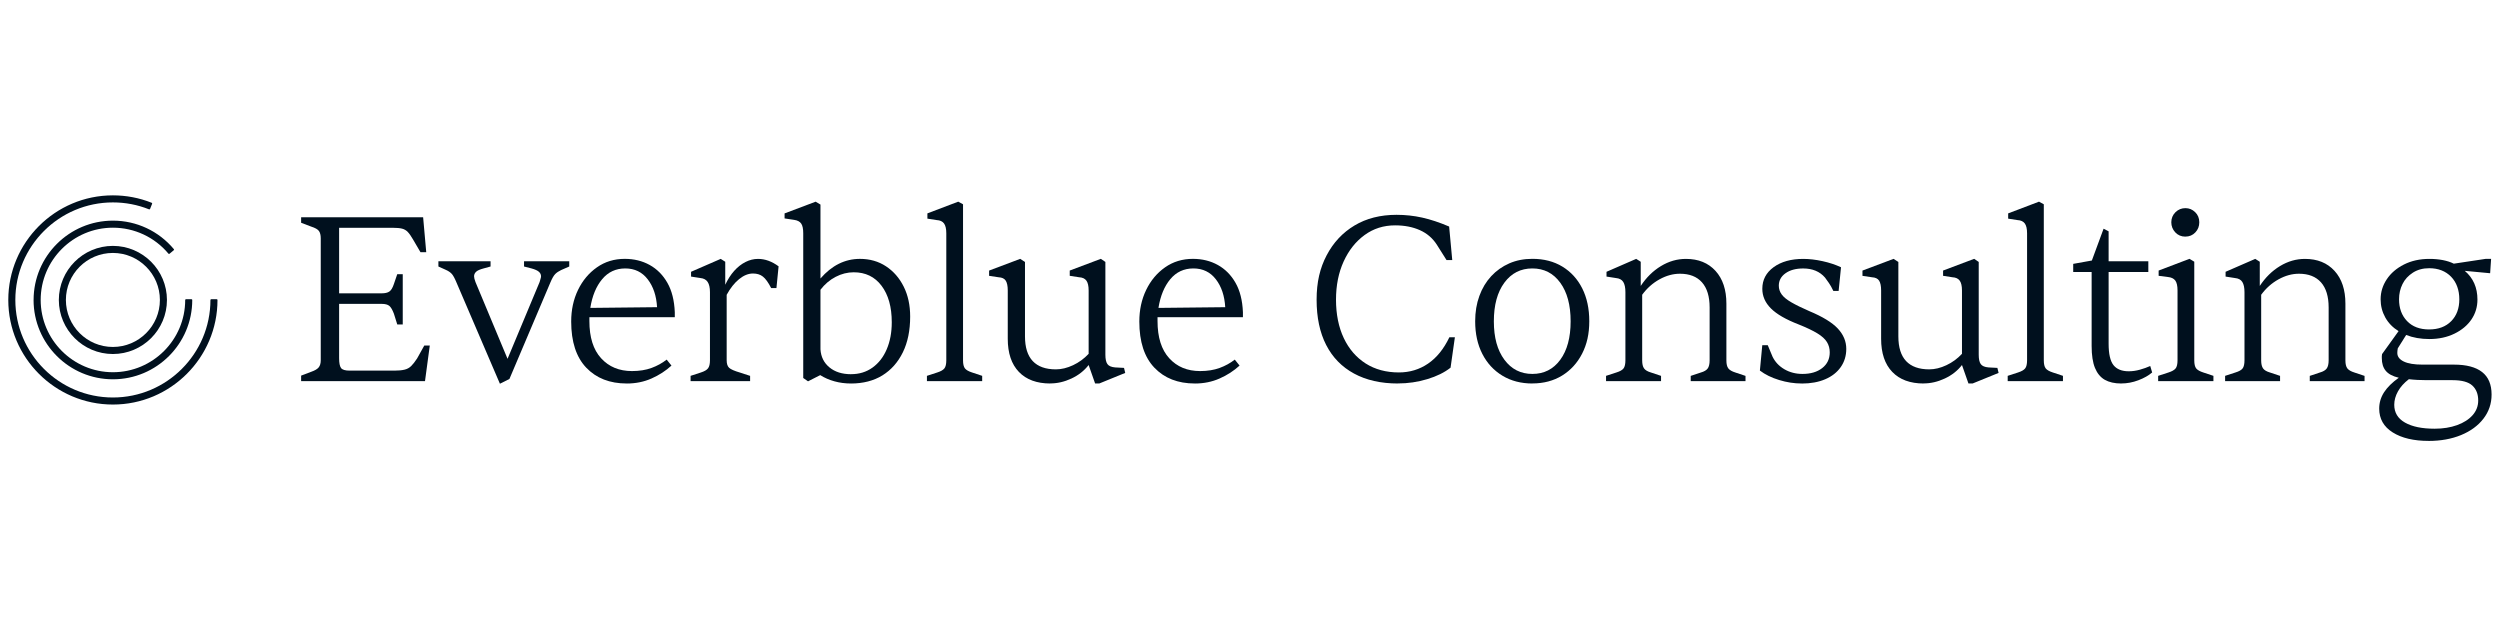 <svg xmlns="http://www.w3.org/2000/svg" xmlns:xlink="http://www.w3.org/1999/xlink" width="1200" zoomAndPan="magnify" viewBox="0 0 900 225" height="300" preserveAspectRatio="xMidYMid meet" version="1.0"><defs><clipPath id="f1b7da0c92"><path d="M 856 93 L 896.984 93 L 896.984 159 L 856 159 Z M 856 93 " clip-rule="nonzero"/></clipPath><clipPath id="ac28cf349a"><path d="M 2.984 70 L 79 70 L 79 146 L 2.984 146 Z M 2.984 70 " clip-rule="nonzero"/></clipPath></defs><path fill="#00101e" d="M 153.016 137.199 L 108.406 137.199 L 108.406 135.223 L 112.027 133.848 C 113.348 133.391 114.254 132.855 114.734 132.254 C 115.219 131.648 115.469 130.805 115.469 129.715 L 115.469 85.793 C 115.469 84.648 115.254 83.766 114.824 83.164 C 114.395 82.559 113.457 82.031 112.027 81.574 L 108.406 80.195 L 108.406 78.223 L 152.328 78.223 L 153.445 90.793 L 151.371 90.793 L 148.699 86.223 C 148.008 85.016 147.375 84.113 146.805 83.516 C 146.23 82.914 145.543 82.512 144.738 82.309 C 143.934 82.109 142.816 82.004 141.375 82.004 L 122.082 82.004 L 122.082 105.598 L 137.414 105.598 C 138.621 105.598 139.535 105.383 140.168 104.953 C 140.805 104.523 141.348 103.621 141.805 102.242 L 143.012 98.711 L 144.988 98.711 L 144.988 116.797 L 143.012 116.797 L 141.805 112.926 C 141.285 111.551 140.742 110.621 140.168 110.129 C 139.598 109.645 138.676 109.395 137.414 109.395 L 122.082 109.395 L 122.082 128.945 C 122.082 130.672 122.309 131.844 122.773 132.477 C 123.227 133.113 124.266 133.426 125.867 133.426 L 141.977 133.426 C 143.469 133.426 144.684 133.309 145.641 133.078 C 146.59 132.855 147.395 132.406 148.055 131.746 C 148.715 131.082 149.414 130.18 150.164 129.035 L 152.746 124.387 L 154.723 124.387 L 153 137.215 Z M 153.016 137.199 " fill-opacity="1" fill-rule="nonzero"/><path fill="#00101e" d="M 183.41 136.422 L 179.969 138.145 L 164.379 101.805 C 163.742 100.258 163.172 99.195 162.652 98.613 C 162.137 98.043 161.418 97.551 160.5 97.148 L 157.824 95.941 L 157.824 94.047 L 176.602 94.047 L 176.602 95.941 L 174.105 96.629 C 172.781 96.977 171.879 97.379 171.398 97.836 C 170.914 98.301 170.664 98.836 170.664 99.473 C 170.664 99.703 170.707 99.992 170.789 100.332 C 170.871 100.68 171.004 101.082 171.172 101.535 L 182.715 129.18 L 194.258 101.535 C 194.371 101.082 194.488 100.68 194.605 100.332 C 194.723 99.98 194.773 99.695 194.773 99.473 C 194.773 98.836 194.516 98.293 193.996 97.836 C 193.488 97.379 192.594 96.977 191.324 96.629 L 188.652 95.941 L 188.652 94.047 L 204.93 94.047 L 204.93 95.941 L 202 97.227 C 201.141 97.629 200.434 98.105 199.887 98.648 C 199.344 99.195 198.754 100.215 198.129 101.707 L 183.402 136.41 Z M 183.41 136.422 " fill-opacity="1" fill-rule="nonzero"/><path fill="#00101e" d="M 225.609 138.059 C 219.52 138.059 214.676 136.16 211.055 132.371 C 207.441 128.582 205.629 123.039 205.629 115.75 C 205.629 111.559 206.449 107.77 208.086 104.379 C 209.723 100.992 211.992 98.281 214.891 96.246 C 217.785 94.207 221.129 93.188 224.922 93.188 C 228.246 93.188 231.23 93.922 233.879 95.387 C 236.523 96.852 238.645 98.988 240.254 101.805 C 241.863 104.621 242.746 108.152 242.926 112.398 L 242.926 114.203 L 212.18 114.203 L 212.18 115.582 C 212.18 121.438 213.586 125.898 216.402 128.973 C 219.207 132.051 222.918 133.586 227.512 133.586 C 230.148 133.586 232.492 133.211 234.531 132.469 C 236.57 131.719 238.395 130.719 240.004 129.457 L 241.727 131.609 C 239.664 133.508 237.266 135.055 234.539 136.262 C 231.812 137.469 228.836 138.066 225.625 138.066 Z M 212.52 110.844 L 236.543 110.586 C 236.309 106.508 235.191 103.164 233.18 100.555 C 231.168 97.941 228.48 96.637 225.09 96.637 C 221.703 96.637 218.93 97.926 216.777 100.508 C 214.621 103.094 213.199 106.535 212.512 110.844 Z M 212.52 110.844 " fill-opacity="1" fill-rule="nonzero"/><path fill="#00101e" d="M 270.051 137.199 L 248.613 137.199 L 248.613 135.305 L 252.312 134.098 C 253.574 133.695 254.441 133.195 254.895 132.594 C 255.352 131.988 255.586 131.031 255.586 129.707 L 255.586 105.168 C 255.586 103.559 255.309 102.34 254.762 101.512 C 254.219 100.68 253.34 100.203 252.133 100.09 L 248.781 99.57 L 248.781 97.844 L 259.457 93.195 L 261.09 94.234 L 261.09 102.504 C 262.012 100.555 263.086 98.883 264.32 97.504 C 265.555 96.129 266.902 95.066 268.367 94.324 C 269.836 93.582 271.336 93.203 272.891 93.203 C 275.414 93.203 277.891 94.098 280.293 95.879 L 279.516 103.711 L 277.621 103.711 C 276.594 101.699 275.602 100.32 274.652 99.578 C 273.707 98.828 272.516 98.461 271.078 98.461 C 269.414 98.461 267.742 99.133 266.082 100.48 C 264.418 101.832 262.926 103.711 261.602 106.125 L 261.602 129.715 C 261.602 130.977 261.906 131.887 262.504 132.426 C 263.113 132.969 264.383 133.535 266.34 134.105 L 270.039 135.312 L 270.039 137.207 Z M 270.051 137.199 " fill-opacity="1" fill-rule="nonzero"/><path fill="#00101e" d="M 306.301 138.059 C 304.234 138.059 302.27 137.797 300.402 137.277 C 298.531 136.762 296.824 136.02 295.277 135.043 L 290.891 137.277 L 289.164 136.074 L 289.164 83.969 C 289.164 82.359 288.922 81.199 288.43 80.484 C 287.938 79.77 287.09 79.32 285.891 79.152 L 282.449 78.633 L 282.449 76.828 L 293.641 72.605 L 295.367 73.645 L 295.367 100.258 C 299.445 95.555 304.184 93.195 309.574 93.195 C 313.133 93.195 316.262 94.09 318.961 95.871 C 321.66 97.648 323.789 100.09 325.336 103.191 C 326.883 106.293 327.66 109.879 327.66 113.953 C 327.66 118.953 326.781 123.242 325.031 126.828 C 323.277 130.414 320.82 133.184 317.664 135.145 C 314.508 137.09 310.719 138.066 306.293 138.066 Z M 306.391 134.703 C 309.324 134.703 311.891 133.918 314.098 132.336 C 316.305 130.754 318.023 128.562 319.219 125.746 C 320.426 122.93 321.035 119.684 321.035 116.02 C 321.035 110.504 319.809 106.133 317.367 102.887 C 314.93 99.641 311.586 98.023 307.34 98.023 C 305.102 98.023 302.93 98.57 300.84 99.66 C 298.738 100.75 296.914 102.297 295.367 104.309 L 295.367 125.754 C 295.539 128.457 296.609 130.617 298.594 132.254 C 300.57 133.891 303.172 134.715 306.383 134.715 Z M 306.391 134.703 " fill-opacity="1" fill-rule="nonzero"/><path fill="#00101e" d="M 353.586 137.199 L 333.695 137.199 L 333.695 135.305 L 337.395 134.098 C 338.656 133.695 339.523 133.211 339.977 132.629 C 340.434 132.059 340.668 131.082 340.668 129.699 L 340.668 83.969 C 340.668 82.359 340.391 81.191 339.844 80.438 C 339.301 79.695 338.422 79.293 337.215 79.23 L 333.863 78.715 L 333.863 76.816 L 344.969 72.598 L 346.691 73.547 L 346.691 129.699 C 346.691 131.074 346.926 132.051 347.379 132.629 C 347.836 133.203 348.703 133.695 349.965 134.098 L 353.586 135.305 Z M 353.586 137.199 " fill-opacity="1" fill-rule="nonzero"/><path fill="#00101e" d="M 378.125 138.059 C 373.242 138.059 369.473 136.672 366.797 133.883 C 364.125 131.094 362.793 127.125 362.793 121.957 L 362.793 104.559 C 362.793 102.949 362.543 101.777 362.059 101.027 C 361.578 100.277 360.727 99.883 359.52 99.82 L 356.078 99.301 L 356.078 97.406 L 367.273 93.188 L 368.996 94.305 L 368.996 121.09 C 368.996 125.051 369.926 128.016 371.797 130.004 C 373.664 131.977 376.434 132.969 380.109 132.969 C 382.121 132.969 384.188 132.469 386.312 131.469 C 388.434 130.469 390.301 129.098 391.91 127.375 L 391.91 104.551 C 391.91 102.941 391.641 101.77 391.098 101.02 C 390.551 100.27 389.676 99.875 388.469 99.812 L 385.105 99.293 L 385.105 97.398 L 396.301 93.18 L 397.938 94.297 L 397.938 127.703 C 397.938 129.25 398.176 130.379 398.668 131.066 C 399.152 131.754 400.09 132.156 401.469 132.273 L 404.648 132.441 L 405.078 134.25 L 395.781 138.039 L 394.234 138.039 L 391.91 131.406 C 390.301 133.473 388.234 135.098 385.715 136.27 C 383.184 137.449 380.664 138.031 378.133 138.031 Z M 378.125 138.059 " fill-opacity="1" fill-rule="nonzero"/><path fill="#00101e" d="M 430.137 138.059 C 424.051 138.059 419.195 136.16 415.582 132.371 C 411.965 128.582 410.156 123.039 410.156 115.75 C 410.156 111.559 410.98 107.77 412.617 104.379 C 414.25 100.992 416.523 98.281 419.418 96.246 C 422.324 94.207 425.668 93.188 429.449 93.188 C 432.777 93.188 435.762 93.922 438.406 95.387 C 441.047 96.852 443.172 98.988 444.781 101.805 C 446.391 104.621 447.277 108.152 447.453 112.398 L 447.453 114.203 L 416.711 114.203 L 416.711 115.582 C 416.711 121.438 418.113 125.898 420.93 128.973 C 423.738 132.051 427.438 133.586 432.035 133.586 C 434.68 133.586 437.012 133.211 439.051 132.469 C 441.09 131.719 442.914 130.719 444.523 129.457 L 446.246 131.609 C 444.176 133.508 441.785 135.055 439.051 136.262 C 436.324 137.469 433.355 138.066 430.137 138.066 Z M 417.051 110.844 L 441.082 110.586 C 440.848 106.508 439.73 103.164 437.719 100.555 C 435.707 97.941 433.008 96.637 429.621 96.637 C 426.23 96.637 423.461 97.926 421.305 100.508 C 419.152 103.094 417.73 106.535 417.043 110.844 Z M 417.051 110.844 " fill-opacity="1" fill-rule="nonzero"/><path fill="#00101e" d="M 503.258 138.059 C 497.117 138.059 491.844 136.867 487.453 134.48 C 483.062 132.102 479.719 128.672 477.422 124.191 C 475.125 119.711 473.98 114.285 473.98 107.91 C 473.98 101.535 475.188 96.484 477.602 91.891 C 480.016 87.297 483.359 83.73 487.633 81.172 C 491.906 78.613 496.945 77.336 502.75 77.336 C 505.906 77.336 508.98 77.668 511.965 78.328 C 514.953 78.992 518.195 80.062 521.691 81.555 L 522.809 93.617 L 520.746 93.617 L 517.215 88.02 C 515.723 85.723 513.699 83.996 511.145 82.852 C 508.586 81.707 505.617 81.129 502.23 81.129 C 498.102 81.129 494.434 82.289 491.254 84.613 C 488.059 86.938 485.547 90.113 483.715 94.125 C 481.875 98.148 480.961 102.734 480.961 107.902 C 480.961 113.07 481.891 117.789 483.762 121.723 C 485.629 125.656 488.258 128.695 491.637 130.852 C 495.023 133.004 499.012 134.078 503.605 134.078 C 507.504 134.078 511.008 133.016 514.113 130.895 C 517.215 128.777 519.77 125.613 521.773 121.418 L 523.758 121.418 L 522.203 132.363 C 520.02 134.086 517.223 135.465 513.809 136.492 C 510.391 137.531 506.871 138.039 503.258 138.039 Z M 503.258 138.059 " fill-opacity="1" fill-rule="nonzero"/><path fill="#00101e" d="M 551.652 138.059 C 547.574 138.059 543.988 137.129 540.887 135.258 C 537.785 133.391 535.371 130.781 533.645 127.418 C 531.922 124.059 531.062 120.141 531.062 115.664 C 531.062 112.336 531.562 109.289 532.574 106.535 C 533.574 103.781 534.996 101.41 536.836 99.426 C 538.68 97.441 540.844 95.914 543.344 94.812 C 545.84 93.723 548.609 93.18 551.652 93.18 C 555.789 93.18 559.383 94.109 562.461 95.977 C 565.527 97.844 567.914 100.457 569.602 103.809 C 571.293 107.168 572.141 111.113 572.141 115.652 C 572.141 120.195 571.281 123.957 569.559 127.32 C 567.832 130.68 565.438 133.301 562.371 135.195 C 559.293 137.09 555.727 138.039 551.652 138.039 Z M 551.652 134.613 C 555.844 134.613 559.188 132.926 561.68 129.539 C 564.176 126.148 565.426 121.527 565.426 115.672 C 565.426 109.816 564.176 105.176 561.68 101.762 C 559.188 98.344 555.844 96.637 551.652 96.637 C 547.457 96.637 544.098 98.344 541.574 101.762 C 539.055 105.176 537.785 109.816 537.785 115.672 C 537.785 121.527 539.047 126.078 541.574 129.492 C 544.098 132.906 547.457 134.613 551.652 134.613 Z M 551.652 134.613 " fill-opacity="1" fill-rule="nonzero"/><path fill="#00101e" d="M 597.988 137.199 L 578.176 137.199 L 578.176 135.305 L 581.875 134.098 C 583.191 133.695 584.074 133.195 584.504 132.594 C 584.934 131.988 585.148 131.031 585.148 129.707 L 585.148 105.168 C 585.148 103.559 584.891 102.34 584.379 101.512 C 583.863 100.68 582.977 100.203 581.707 100.09 L 578.344 99.57 L 578.344 97.844 L 589.027 93.195 L 590.664 94.234 L 590.664 102.934 C 592.676 99.891 595.098 97.504 597.941 95.789 C 600.785 94.062 603.781 93.203 606.945 93.203 C 611.422 93.203 614.965 94.645 617.582 97.516 C 620.195 100.383 621.5 104.316 621.5 109.316 L 621.5 129.727 C 621.5 131.047 621.723 132.004 622.188 132.613 C 622.645 133.211 623.5 133.723 624.77 134.113 L 628.383 135.32 L 628.383 137.215 L 608.66 137.215 L 608.66 135.32 L 612.281 134.113 C 613.488 133.773 614.32 133.281 614.777 132.648 C 615.23 132.012 615.465 131.039 615.465 129.715 L 615.465 110.684 C 615.465 106.723 614.543 103.711 612.711 101.645 C 610.879 99.578 608.23 98.543 604.789 98.543 C 602.324 98.543 599.863 99.211 597.422 100.562 C 594.984 101.914 592.898 103.762 591.184 106.113 L 591.184 129.707 C 591.184 131.031 591.406 132.004 591.871 132.641 C 592.328 133.273 593.16 133.758 594.367 134.105 L 597.977 135.312 L 597.977 137.207 Z M 597.988 137.199 " fill-opacity="1" fill-rule="nonzero"/><path fill="#00101e" d="M 648.621 138.059 C 645.922 138.059 643.215 137.645 640.488 136.805 C 637.762 135.973 635.445 134.84 633.559 133.406 L 634.418 124.281 L 636.395 124.281 L 638.117 128.41 C 639.039 130.305 640.461 131.809 642.383 132.934 C 644.305 134.051 646.477 134.613 648.891 134.613 C 651.824 134.613 654.184 133.918 656 132.504 C 657.805 131.102 658.707 129.215 658.707 126.863 C 658.707 125.488 658.375 124.254 657.715 123.164 C 657.055 122.074 655.91 121.027 654.273 120.023 C 652.637 119.023 650.383 117.941 647.516 116.797 C 642.918 115.02 639.594 113.098 637.527 111.031 C 635.465 108.965 634.434 106.613 634.434 103.969 C 634.434 100.75 635.793 98.156 638.52 96.172 C 641.246 94.199 644.797 93.203 649.16 93.203 C 651.34 93.203 653.664 93.473 656.133 94.02 C 658.602 94.562 660.809 95.297 662.766 96.219 L 661.906 104.746 L 660.012 104.746 C 659.441 103.539 658.902 102.594 658.422 101.902 C 657.93 101.215 657.465 100.555 657 99.918 C 655.105 97.738 652.492 96.648 649.16 96.648 C 646.512 96.648 644.395 97.219 642.785 98.371 C 641.176 99.516 640.371 101.008 640.371 102.852 C 640.371 103.996 640.719 105.051 641.41 106 C 642.098 106.945 643.258 107.895 644.895 108.84 C 646.531 109.789 648.668 110.836 651.312 111.988 C 656.133 114 659.566 116.09 661.605 118.273 C 663.641 120.453 664.66 122.895 664.66 125.594 C 664.66 128.062 664 130.242 662.676 132.141 C 661.352 134.035 659.492 135.5 657.082 136.527 C 654.668 137.566 651.852 138.074 648.641 138.074 Z M 648.621 138.059 " fill-opacity="1" fill-rule="nonzero"/><path fill="#00101e" d="M 692.535 138.059 C 687.656 138.059 683.883 136.672 681.211 133.883 C 678.535 131.094 677.203 127.125 677.203 121.957 L 677.203 104.559 C 677.203 102.949 676.961 101.777 676.473 101.027 C 675.98 100.277 675.129 99.883 673.934 99.82 L 670.488 99.301 L 670.488 97.406 L 681.684 93.188 L 683.41 94.305 L 683.41 121.09 C 683.41 125.051 684.34 128.016 686.207 130.004 C 688.074 131.977 690.836 132.969 694.52 132.969 C 696.531 132.969 698.598 132.469 700.715 131.469 C 702.844 130.469 704.703 129.098 706.312 127.375 L 706.312 104.551 C 706.312 102.941 706.035 101.77 705.488 101.02 C 704.945 100.27 704.07 99.875 702.863 99.812 L 699.508 99.293 L 699.508 97.398 L 710.703 93.18 L 712.34 94.297 L 712.34 127.703 C 712.34 129.25 712.578 130.379 713.07 131.066 C 713.562 131.754 714.492 132.156 715.871 132.273 L 719.062 132.441 L 719.492 134.25 L 710.184 138.039 L 708.637 138.039 L 706.312 131.406 C 704.703 133.473 702.637 135.098 700.109 136.27 C 697.586 137.449 695.059 138.031 692.527 138.031 Z M 692.535 138.059 " fill-opacity="1" fill-rule="nonzero"/><path fill="#00101e" d="M 742.664 137.199 L 722.77 137.199 L 722.77 135.305 L 726.473 134.098 C 727.734 133.695 728.602 133.211 729.055 132.629 C 729.512 132.051 729.746 131.082 729.746 129.699 L 729.746 83.969 C 729.746 82.359 729.469 81.191 728.922 80.438 C 728.375 79.695 727.5 79.293 726.293 79.23 L 722.941 78.715 L 722.941 76.816 L 734.043 72.598 L 735.77 73.547 L 735.77 129.699 C 735.77 131.074 736.004 132.051 736.457 132.629 C 736.914 133.203 737.781 133.695 739.043 134.098 L 742.664 135.305 Z M 742.664 137.199 " fill-opacity="1" fill-rule="nonzero"/><path fill="#00101e" d="M 763.672 138.059 C 761.258 138.059 759.281 137.609 757.727 136.727 C 756.18 135.84 755 134.418 754.195 132.461 C 753.391 130.512 752.988 127.867 752.988 124.539 L 752.988 97.926 L 746.355 97.926 L 746.355 94.992 L 753.07 93.785 L 757.289 82.336 L 759.102 83.281 L 759.102 94.047 L 773.398 94.047 L 773.398 97.918 L 759.102 97.918 L 759.102 123.754 C 759.102 127.426 759.695 129.992 760.863 131.461 C 762.043 132.926 763.859 133.66 766.336 133.66 C 767.66 133.66 768.992 133.473 770.34 133.094 C 771.691 132.719 772.941 132.281 774.086 131.762 L 774.773 134.086 C 773.504 135.18 771.859 136.117 769.824 136.887 C 767.785 137.664 765.727 138.047 763.664 138.047 Z M 763.672 138.059 " fill-opacity="1" fill-rule="nonzero"/><path fill="#00101e" d="M 796.832 137.199 L 776.938 137.199 L 776.938 135.305 L 780.641 134.098 C 781.898 133.695 782.766 133.211 783.223 132.629 C 783.68 132.059 783.91 131.082 783.91 129.699 L 783.91 104.551 C 783.91 102.887 783.633 101.699 783.09 100.973 C 782.543 100.258 781.668 99.84 780.461 99.723 L 777.109 99.293 L 777.109 97.398 L 788.211 93.18 L 789.938 94.215 L 789.938 129.699 C 789.938 131.074 790.168 132.051 790.625 132.629 C 791.082 133.203 791.949 133.695 793.211 134.098 L 796.832 135.305 Z M 786.754 85.188 C 785.262 85.188 784.047 84.668 783.09 83.641 C 782.141 82.602 781.668 81.402 781.668 80.02 C 781.668 78.633 782.168 77.383 783.168 76.398 C 784.172 75.414 785.367 74.934 786.746 74.934 C 788.121 74.934 789.23 75.406 790.234 76.352 C 791.234 77.301 791.742 78.527 791.742 80.008 C 791.742 81.492 791.27 82.664 790.32 83.668 C 789.375 84.668 788.184 85.176 786.746 85.176 Z M 786.754 85.188 " fill-opacity="1" fill-rule="nonzero"/><path fill="#00101e" d="M 820.852 137.199 L 801.039 137.199 L 801.039 135.305 L 804.742 134.098 C 806.066 133.695 806.941 133.195 807.371 132.594 C 807.801 131.988 808.016 131.031 808.016 129.707 L 808.016 105.168 C 808.016 103.559 807.754 102.34 807.238 101.512 C 806.719 100.68 805.832 100.203 804.562 100.09 L 801.211 99.57 L 801.211 97.844 L 811.887 93.195 L 813.52 94.234 L 813.52 102.934 C 815.531 99.891 817.957 97.504 820.797 95.789 C 823.641 94.062 826.637 93.203 829.793 93.203 C 834.27 93.203 837.812 94.645 840.43 97.516 C 843.043 100.383 844.348 104.316 844.348 109.316 L 844.348 129.727 C 844.348 131.047 844.578 132.004 845.035 132.613 C 845.492 133.211 846.359 133.723 847.617 134.113 L 851.238 135.32 L 851.238 137.215 L 831.516 137.215 L 831.516 135.32 L 835.129 134.113 C 836.336 133.773 837.168 133.281 837.625 132.648 C 838.078 132.012 838.312 131.039 838.312 129.715 L 838.312 110.684 C 838.312 106.723 837.391 103.711 835.559 101.645 C 833.715 99.578 831.078 98.543 827.637 98.543 C 825.172 98.543 822.711 99.211 820.27 100.562 C 817.832 101.914 815.746 103.762 814.023 106.113 L 814.023 129.707 C 814.023 131.031 814.254 132.004 814.711 132.641 C 815.168 133.273 816.008 133.758 817.203 134.105 L 820.824 135.312 L 820.824 137.207 Z M 820.852 137.199 " fill-opacity="1" fill-rule="nonzero"/><g clip-path="url(#f1b7da0c92)"><path fill="#00101e" d="M 874.34 158.727 C 868.941 158.727 864.621 157.707 861.375 155.668 C 858.133 153.629 856.512 150.77 856.512 147.105 C 856.512 144.977 857.105 143.008 858.273 141.203 C 859.453 139.398 861.215 137.656 863.566 135.992 C 861.387 135.473 859.82 134.641 858.875 133.496 C 857.926 132.352 857.453 130.824 857.453 128.938 L 857.453 128.207 C 857.453 127.945 857.488 127.703 857.543 127.473 L 863.488 119.203 C 861.422 117.941 859.832 116.305 858.703 114.293 C 857.586 112.281 857.023 110.102 857.023 107.75 C 857.023 105.168 857.758 102.77 859.223 100.562 C 860.688 98.355 862.754 96.574 865.418 95.227 C 868.09 93.875 871.148 93.203 874.59 93.203 C 876.316 93.203 877.914 93.348 879.41 93.633 C 880.902 93.922 882.215 94.348 883.371 94.922 L 894.82 93.195 L 896.797 93.195 L 896.449 98.363 L 887.32 97.504 C 890.359 100.09 891.879 103.531 891.879 107.84 C 891.879 110.484 891.164 112.863 889.727 114.992 C 888.285 117.109 886.246 118.828 883.609 120.113 C 880.965 121.402 877.961 122.055 874.574 122.055 C 871.469 122.055 868.68 121.562 866.215 120.59 L 863.199 125.406 C 863.137 125.691 863.102 125.98 863.074 126.266 C 863.047 126.551 863.031 126.809 863.031 127.043 C 863.031 128.367 863.809 129.395 865.355 130.145 C 866.91 130.895 869.145 131.262 872.078 131.262 L 883.441 131.262 C 887.918 131.262 891.289 132.156 893.562 133.938 C 895.832 135.715 896.969 138.414 896.969 142.027 C 896.969 145.297 895.992 148.195 894.035 150.727 C 892.086 153.254 889.395 155.223 885.98 156.625 C 882.566 158.027 878.676 158.734 874.312 158.734 Z M 876.484 154.336 C 879.473 154.336 882.152 153.906 884.539 153.051 C 886.918 152.191 888.785 150.992 890.137 149.473 C 891.477 147.953 892.156 146.184 892.156 144.18 C 892.156 141.883 891.449 140.094 890.047 138.801 C 888.645 137.512 886.273 136.859 882.941 136.859 L 873.645 136.859 C 872.5 136.859 871.371 136.832 870.281 136.77 C 869.191 136.715 868.152 136.625 867.188 136.512 C 865.461 137.832 864.156 139.289 863.262 140.898 C 862.371 142.508 861.93 144.117 861.93 145.719 C 861.93 148.535 863.219 150.672 865.801 152.137 C 868.387 153.605 871.945 154.336 876.484 154.336 Z M 874.512 118.594 C 877.836 118.594 880.48 117.602 882.43 115.625 C 884.379 113.652 885.355 111.023 885.355 107.75 C 885.355 104.477 884.363 101.652 882.387 99.613 C 880.402 97.578 877.773 96.559 874.512 96.559 C 872.273 96.559 870.316 97.086 868.652 98.148 C 866.992 99.211 865.738 100.57 864.91 102.242 C 864.078 103.906 863.656 105.746 863.656 107.75 C 863.656 110.969 864.613 113.578 866.543 115.59 C 868.465 117.602 871.121 118.602 874.508 118.602 Z M 874.512 118.594 " fill-opacity="1" fill-rule="nonzero"/></g><g clip-path="url(#ac28cf349a)"><path fill="#00101e" d="M 78.035 107.723 L 76.016 107.723 C 75.871 107.723 75.758 107.84 75.758 107.984 C 75.758 127.348 60.004 143.098 40.641 143.098 C 21.277 143.098 5.523 127.348 5.523 107.984 C 5.523 88.617 21.277 72.867 40.641 72.867 C 45.145 72.867 49.535 73.707 53.676 75.371 C 53.809 75.422 53.961 75.359 54.016 75.227 L 54.766 73.348 C 54.793 73.285 54.793 73.215 54.766 73.152 C 54.738 73.09 54.684 73.035 54.621 73.008 C 50.18 71.23 45.469 70.328 40.641 70.328 C 19.871 70.328 2.984 87.223 2.984 107.984 C 2.984 128.742 19.883 145.637 40.641 145.637 C 61.398 145.637 78.297 128.742 78.297 107.984 C 78.297 107.84 78.18 107.723 78.035 107.723 Z M 78.035 107.723 " fill-opacity="1" fill-rule="nonzero"/></g><path fill="#00101e" d="M 12.086 107.984 C 12.086 123.734 24.898 136.547 40.648 136.547 C 56.402 136.547 69.211 123.734 69.211 107.984 C 69.211 107.84 69.098 107.723 68.953 107.723 L 66.934 107.723 C 66.789 107.723 66.672 107.84 66.672 107.984 C 66.672 122.332 54.996 134 40.656 134 C 26.32 134 14.645 122.324 14.645 107.984 C 14.645 93.645 26.309 81.969 40.656 81.969 C 48.398 81.969 55.688 85.383 60.648 91.328 C 60.738 91.434 60.906 91.453 61.016 91.363 L 62.57 90.066 C 62.625 90.023 62.66 89.961 62.66 89.887 C 62.66 89.816 62.641 89.754 62.598 89.699 C 57.145 83.176 49.152 79.43 40.656 79.43 C 24.914 79.43 12.094 92.238 12.094 107.992 Z M 12.086 107.984 " fill-opacity="1" fill-rule="nonzero"/><path fill="#00101e" d="M 40.641 88.52 C 29.914 88.52 21.18 97.254 21.18 107.984 C 21.18 118.711 29.914 127.445 40.641 127.445 C 51.367 127.445 60.102 118.711 60.102 107.984 C 60.102 97.254 51.367 88.52 40.641 88.52 Z M 57.562 107.984 C 57.562 117.316 49.973 124.906 40.641 124.906 C 31.309 124.906 23.719 117.316 23.719 107.984 C 23.719 98.648 31.309 91.059 40.641 91.059 C 49.973 91.059 57.562 98.648 57.562 107.984 Z M 57.562 107.984 " fill-opacity="1" fill-rule="nonzero"/></svg>